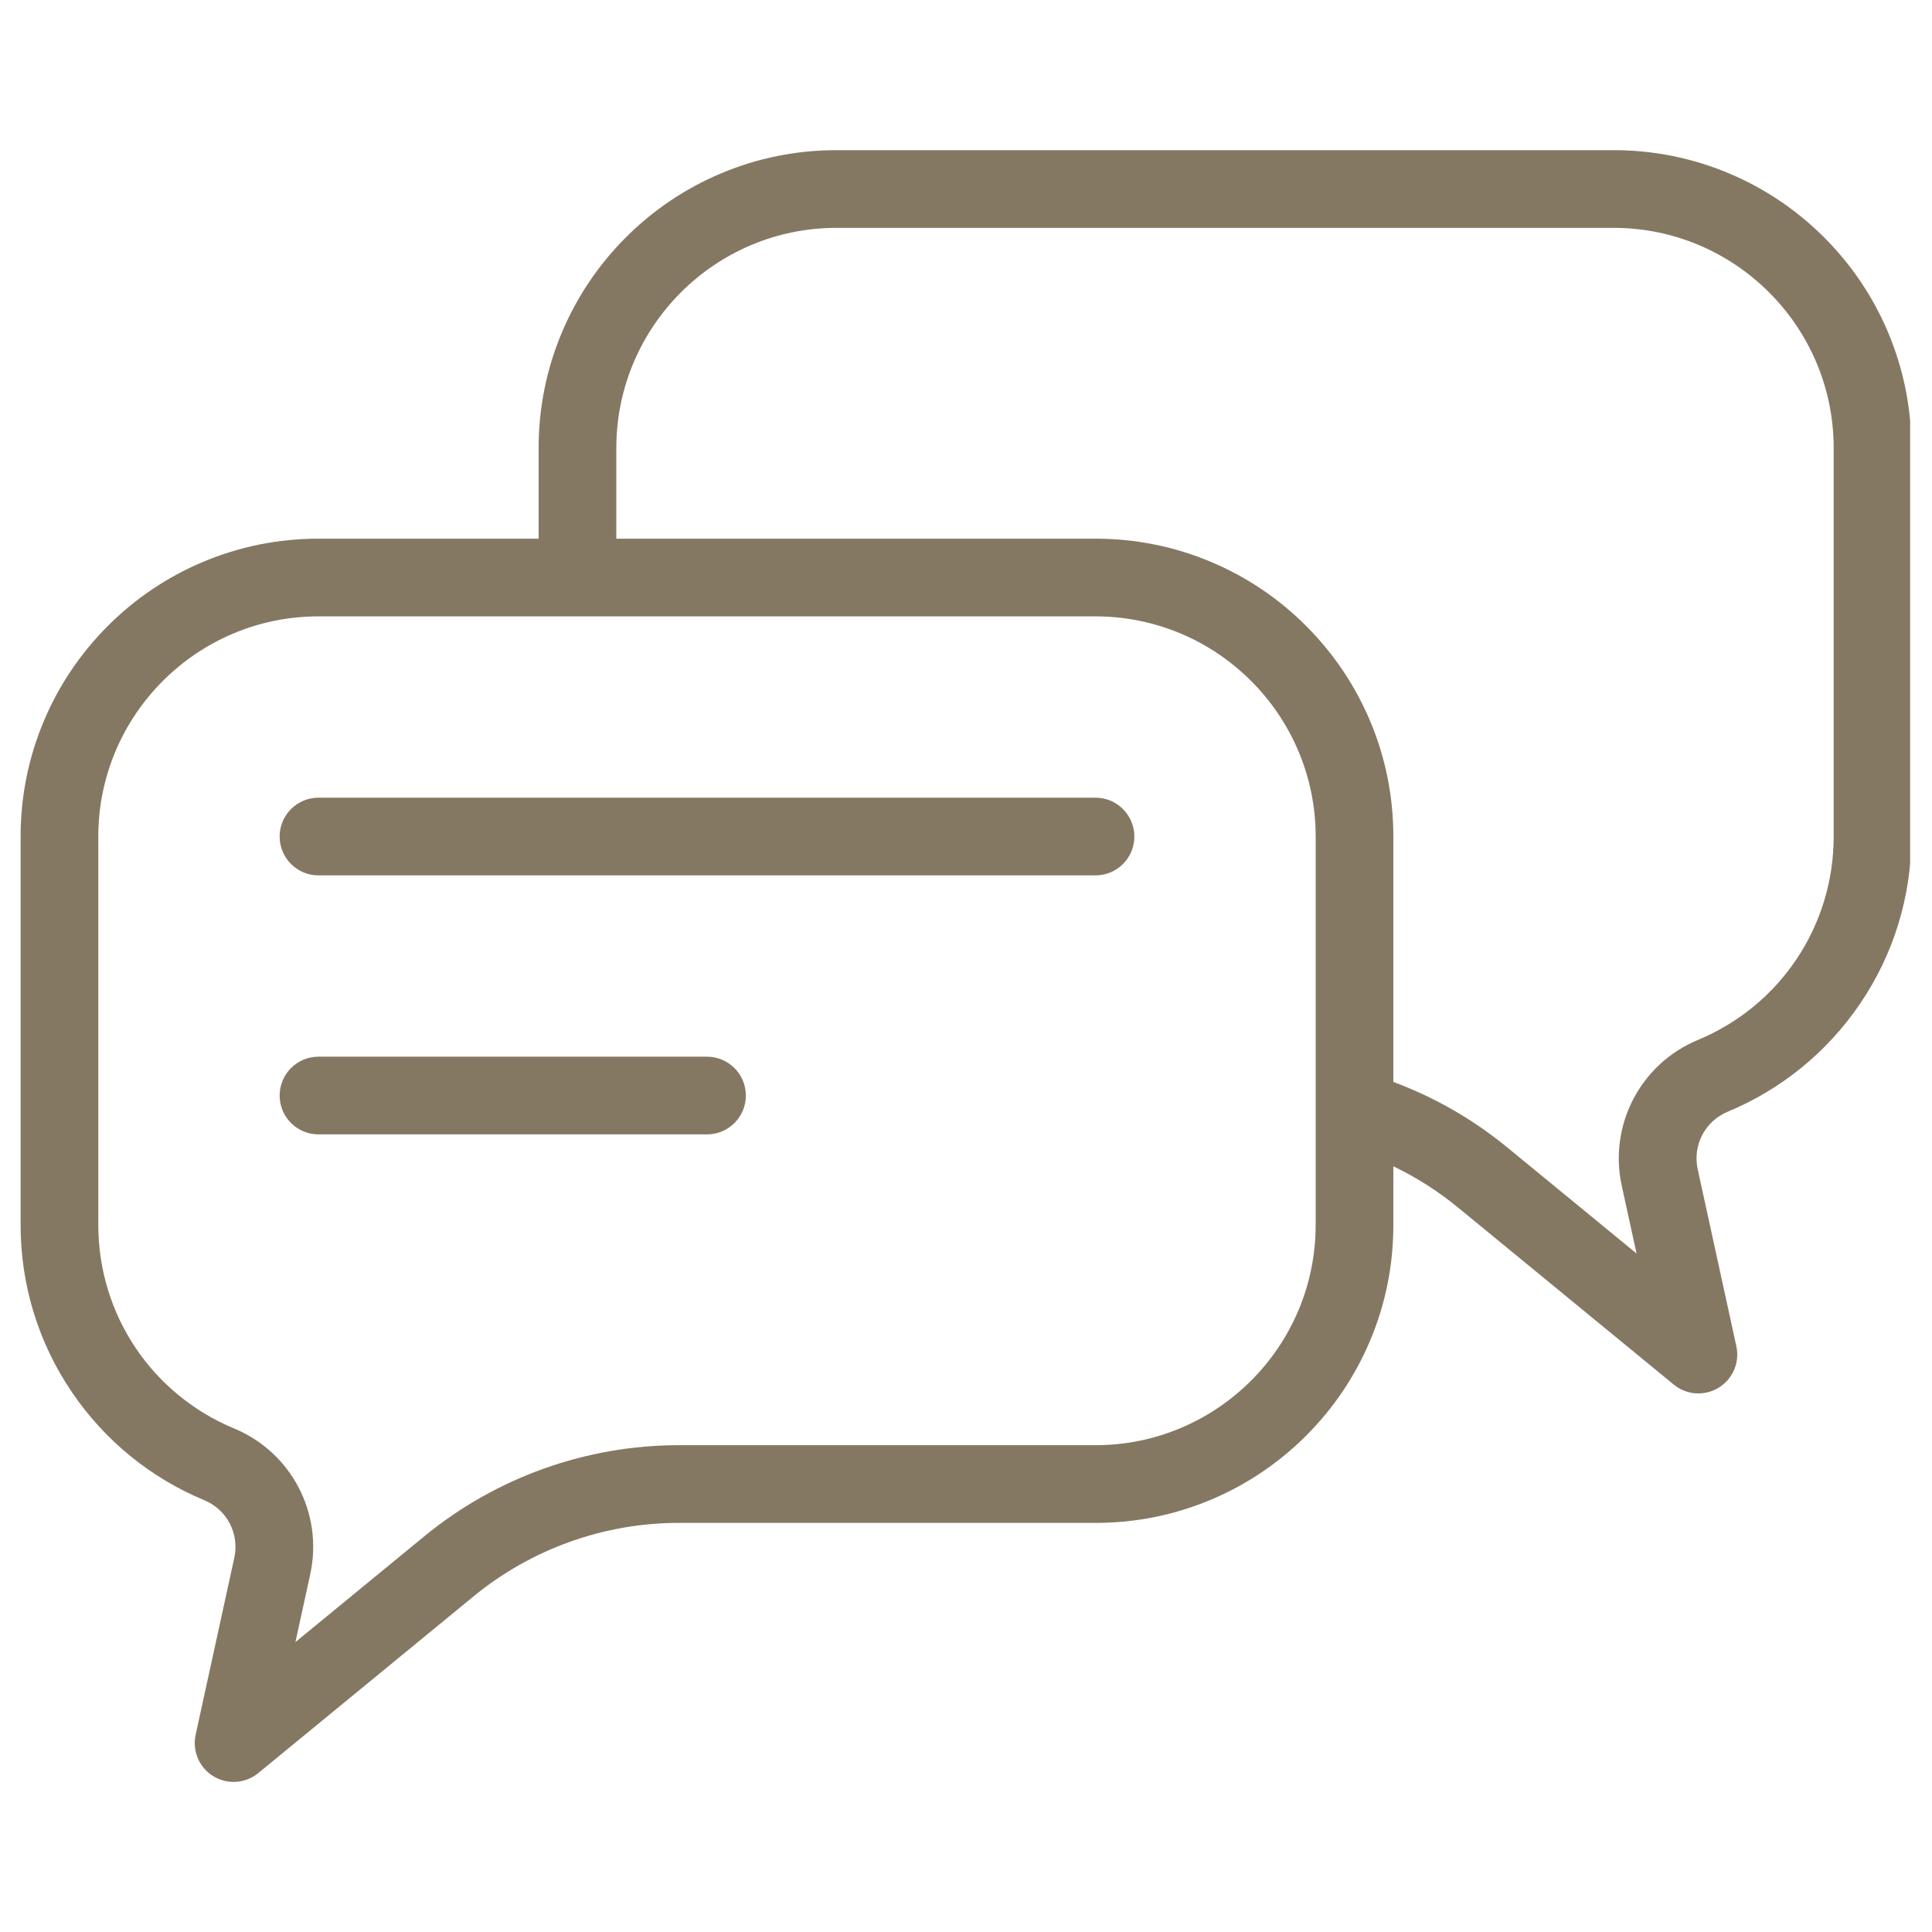 <svg version="1.0" preserveAspectRatio="xMidYMid meet" height="500" viewBox="0 0 375 375" zoomAndPan="magnify" width="500" xmlns:xlink="http://www.w3.org/1999/xlink" xmlns="http://www.w3.org/2000/svg"><defs><clipPath id="3d167f82b1"><path clip-rule="nonzero" d="M 4 29.004 L 370.75 29.004 L 370.75 346 L 4 346 Z M 4 29.004"></path></clipPath></defs><g clip-path="url(#3d167f82b1)"><path fill-rule="nonzero" fill-opacity="1" d="M 366.449 64.453 C 363.539 57.566 359.371 51.383 354.062 46.078 C 348.758 40.77 342.574 36.605 335.691 33.691 C 328.555 30.676 320.984 29.145 313.184 29.145 L 162.363 29.145 C 154.562 29.145 146.988 30.676 139.855 33.691 C 132.973 36.605 126.789 40.77 121.48 46.078 C 116.176 51.383 112.008 57.566 109.094 64.453 C 106.078 71.586 104.547 79.156 104.547 86.961 L 104.547 104.555 L 61.816 104.555 C 54.016 104.555 46.441 106.086 39.309 109.102 C 32.426 112.016 26.242 116.18 20.934 121.488 C 15.629 126.797 11.461 132.977 8.547 139.863 C 5.531 146.996 4 154.566 4 162.367 L 4 237.777 C 4 249.434 7.453 260.668 13.988 270.266 C 20.359 279.633 29.238 286.867 39.664 291.195 C 44.051 293.016 46.496 297.707 45.48 302.348 L 37.973 336.719 C 37.289 339.855 38.664 343.082 41.402 344.758 C 42.617 345.5 43.98 345.867 45.34 345.867 C 47.047 345.867 48.742 345.289 50.125 344.156 L 91.957 309.824 C 103.137 300.648 117.258 295.594 131.727 295.594 L 212.637 295.594 C 220.438 295.594 228.012 294.066 235.145 291.051 C 242.027 288.137 248.211 283.969 253.52 278.664 C 258.824 273.355 262.992 267.172 265.906 260.289 C 268.922 253.156 270.449 245.582 270.449 237.781 L 270.449 226.379 C 274.934 228.531 279.148 231.219 283.043 234.414 L 324.875 268.746 C 326.254 269.883 327.953 270.461 329.66 270.461 C 331.016 270.461 332.379 270.094 333.594 269.348 C 336.332 267.672 337.711 264.445 337.027 261.309 L 329.52 226.938 C 328.504 222.297 330.949 217.609 335.336 215.789 C 345.762 211.457 354.645 204.223 361.016 194.859 C 367.547 185.258 371 174.023 371 162.371 L 371 86.961 C 370.996 79.156 369.469 71.586 366.449 64.453 Z M 255.367 237.777 C 255.367 261.34 236.199 280.512 212.637 280.512 L 131.727 280.512 C 113.777 280.512 96.258 286.781 82.391 298.168 L 57.344 318.723 L 60.215 305.566 C 62.789 293.793 56.582 281.891 45.449 277.266 C 29.434 270.621 19.082 255.117 19.082 237.777 L 19.082 162.367 C 19.082 138.805 38.254 119.637 61.816 119.637 L 212.637 119.637 C 213.004 119.637 213.371 119.641 213.738 119.652 C 229.84 120.062 243.758 129.422 250.688 142.934 C 251.004 143.547 251.301 144.172 251.59 144.801 C 252.301 146.379 252.926 148.008 253.445 149.68 C 253.652 150.348 253.848 151.023 254.023 151.703 C 254.199 152.387 254.355 153.074 254.5 153.77 C 255.07 156.547 255.371 159.426 255.371 162.371 L 255.371 237.777 Z M 355.914 162.367 C 355.914 179.707 345.566 195.207 329.551 201.859 C 318.422 206.48 312.211 218.383 314.781 230.156 L 317.656 243.309 L 292.613 222.754 C 285.926 217.27 278.492 212.992 270.449 210.004 L 270.449 162.371 C 270.449 154.566 268.922 146.996 265.906 139.863 C 265.723 139.434 265.535 139.004 265.344 138.578 C 262.852 133.059 259.535 128.008 255.453 123.52 C 254.824 122.828 254.18 122.148 253.516 121.488 C 248.211 116.18 242.027 112.016 235.145 109.102 C 228.012 106.086 220.438 104.555 212.637 104.555 L 119.629 104.555 L 119.629 86.961 C 119.629 63.398 138.801 44.227 162.363 44.227 L 313.184 44.227 C 336.746 44.227 355.914 63.395 355.914 86.957 Z M 355.914 162.367" fill="#857863"></path></g><path fill-rule="nonzero" fill-opacity="1" d="M 212.637 154.828 L 61.816 154.828 C 57.652 154.828 54.277 158.207 54.277 162.371 C 54.277 166.535 57.652 169.91 61.816 169.91 L 212.637 169.91 C 216.801 169.91 220.18 166.535 220.18 162.371 C 220.18 158.207 216.801 154.828 212.637 154.828 Z M 212.637 154.828" fill="#857863"></path><path fill-rule="nonzero" fill-opacity="1" d="M 137.227 205.102 L 61.816 205.102 C 57.652 205.102 54.277 208.477 54.277 212.645 C 54.277 216.809 57.652 220.184 61.816 220.184 L 137.227 220.184 C 141.391 220.184 144.77 216.809 144.77 212.645 C 144.77 208.477 141.391 205.102 137.227 205.102 Z M 137.227 205.102" fill="#857863"></path></svg>